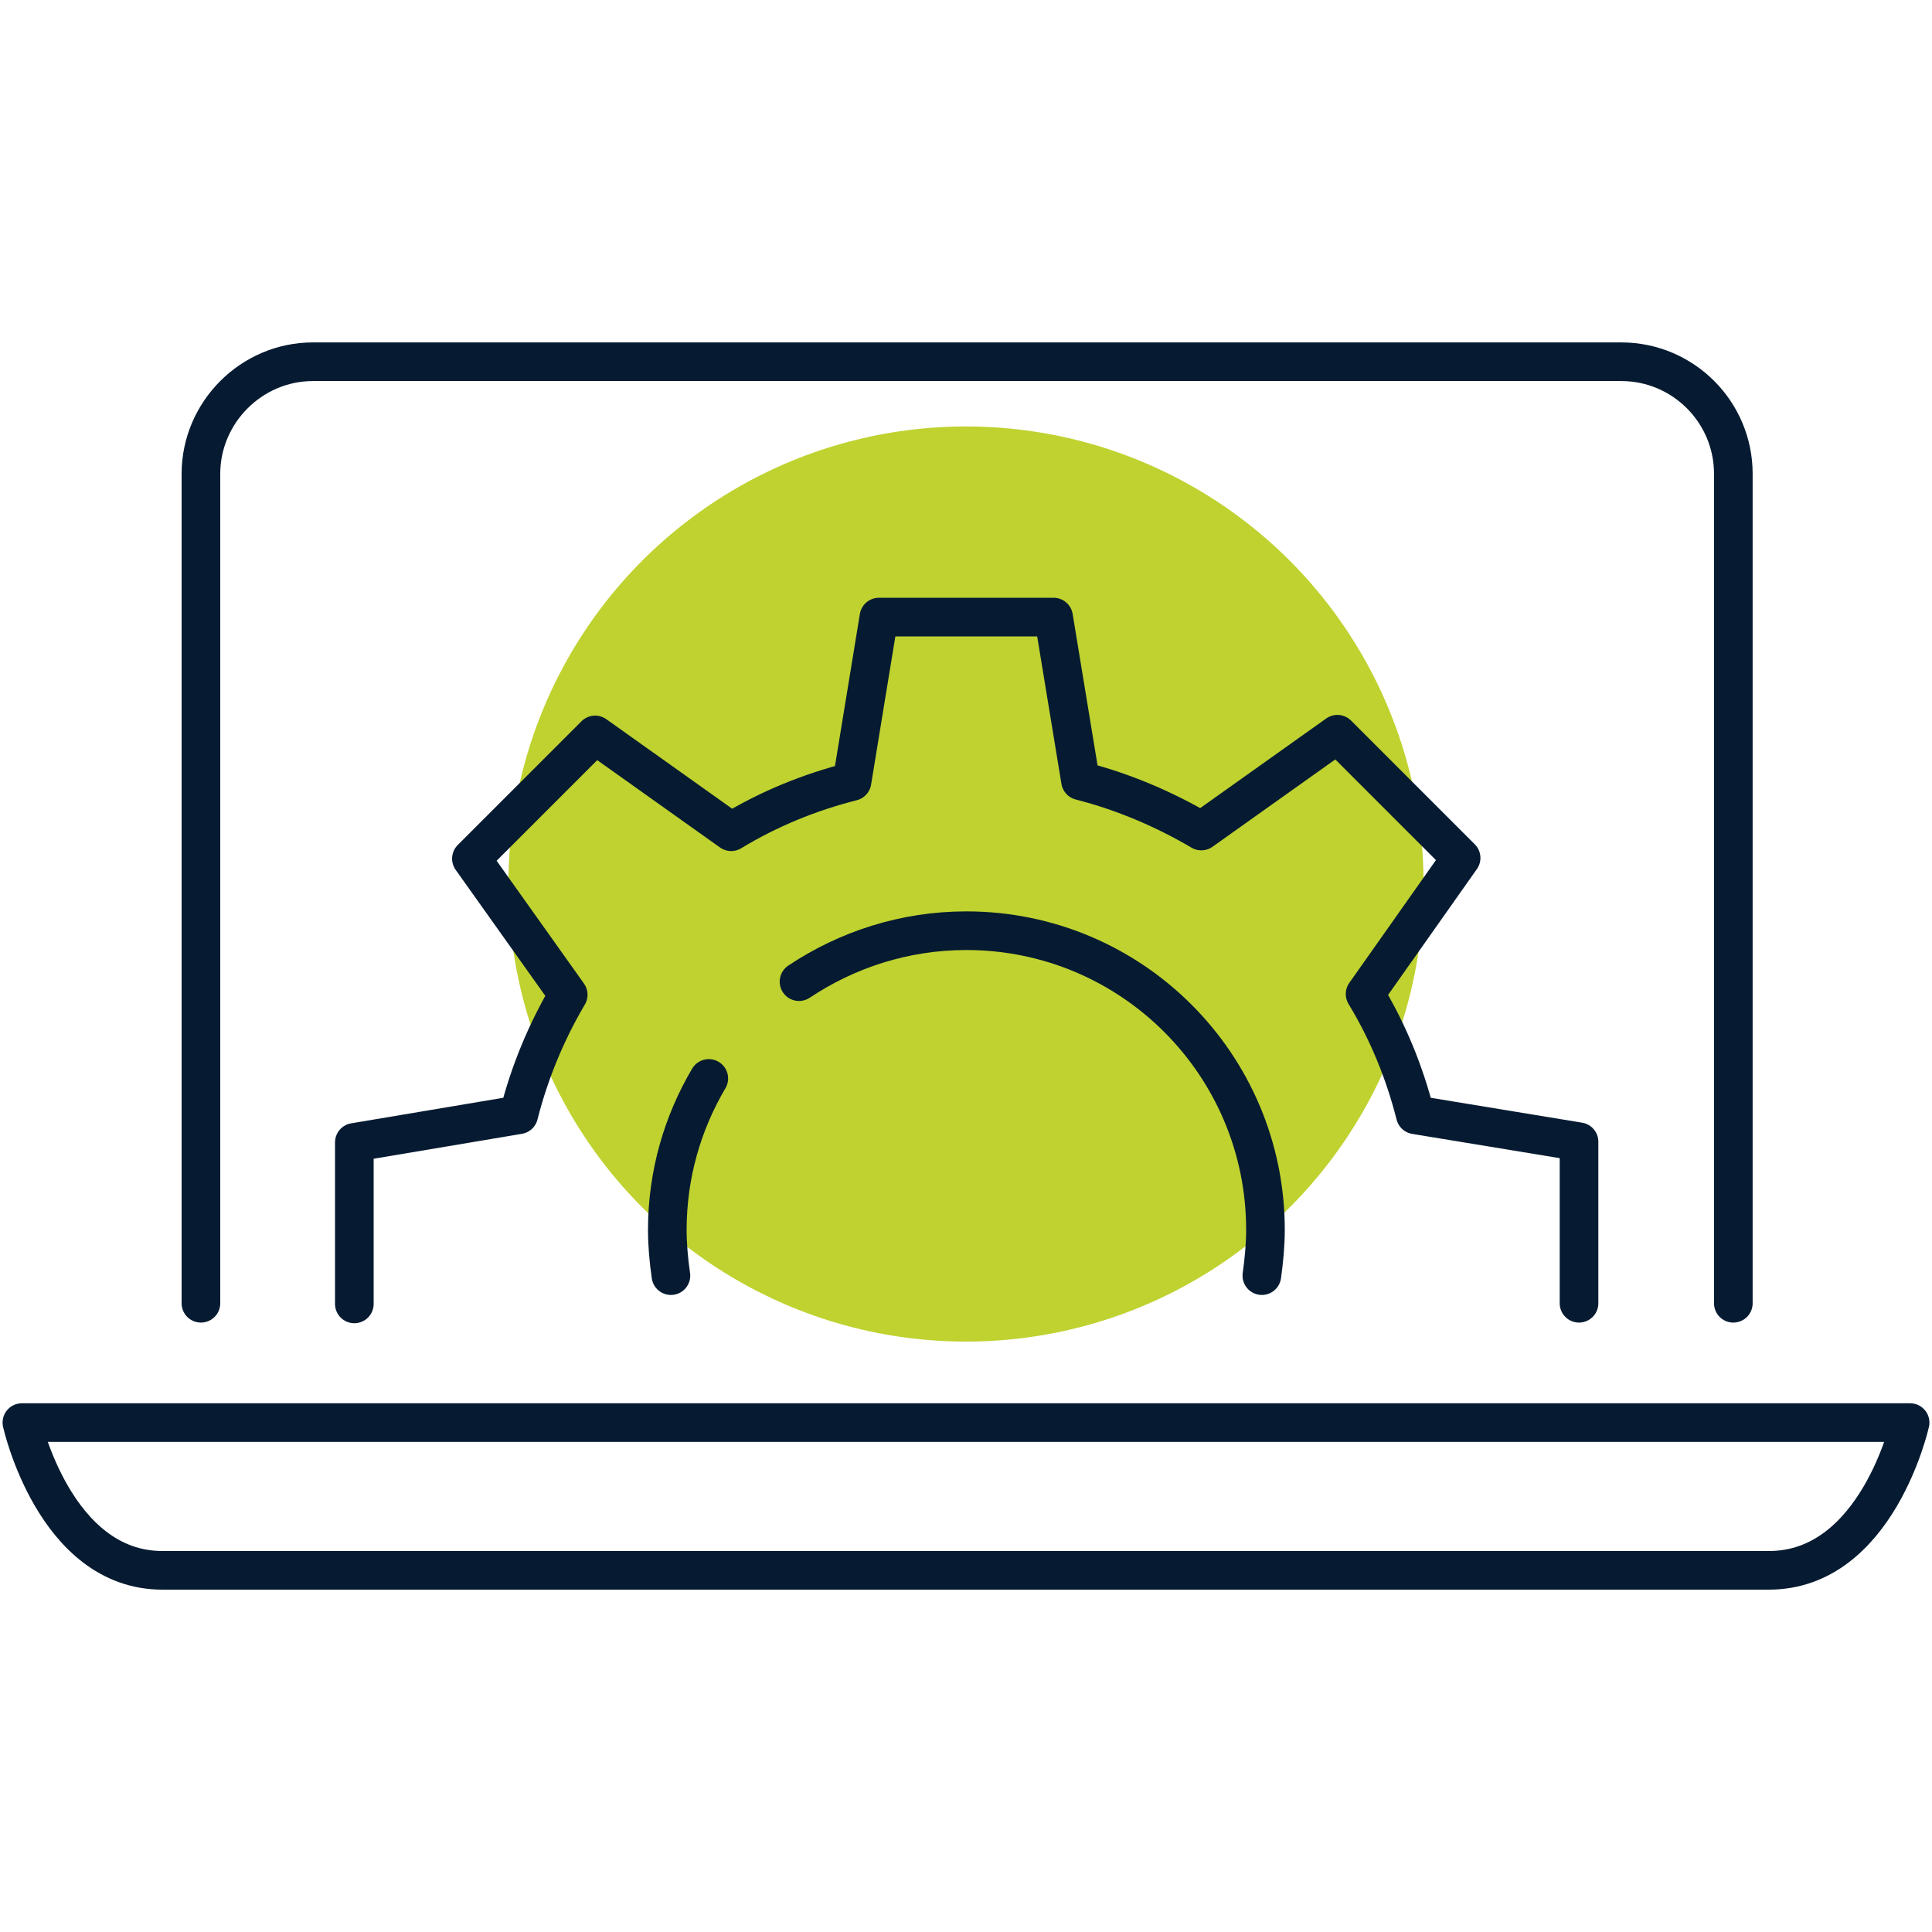 <?xml version="1.0" encoding="UTF-8"?>
<svg id="Layer_1" data-name="Layer 1" xmlns="http://www.w3.org/2000/svg" viewBox="0 0 300 300">
  <defs>
    <style>
      .cls-1 {
        fill: #bfd230;
      }

      .cls-2 {
        fill: none;
        stroke: #061b31;
        stroke-linecap: round;
        stroke-linejoin: round;
        stroke-width: 6px;
      }
    </style>
  </defs>
  <circle class="cls-1" cx="150" cy="137.27" r="71.05"/>
  <g>
    <path class="cls-2" d="M245.19,202.37v-25.08l-25.42-4.18c-1.69-6.67-4.29-12.99-7.8-18.76l14.91-21.13-19.21-19.21-21.13,15.03c-5.76-3.39-12.09-6.1-18.76-7.8l-4.18-25.42h-27.12l-4.18,25.53c-6.67,1.69-12.99,4.29-18.76,7.8l-21.13-15.03-19.21,19.21,15.03,21.13c-3.39,5.76-5.99,11.98-7.68,18.64l-25.53,4.29v25.08"/>
    <path class="cls-2" d="M31.2,202.37V73.57c0-9.49,7.8-17.4,17.4-17.4h203.15c9.6,0,17.4,7.8,17.4,17.4v128.8"/>
    <path class="cls-2" d="M3.4,220.9s5.08,22.94,21.81,22.94h249.47c16.83,0,21.92-22.94,21.92-22.94H3.4Z"/>
    <g>
      <path class="cls-2" d="M104.18,198.08c-.34-2.37-.56-4.75-.56-7.12,0-8.59,2.37-16.61,6.44-23.5"/>
      <path class="cls-2" d="M124.07,152.43c7.46-4.97,16.38-7.91,25.99-7.91,25.65,0,46.44,20.79,46.44,46.44,0,2.37-.23,4.75-.56,7.12"/>
    </g>
  </g>
</svg>